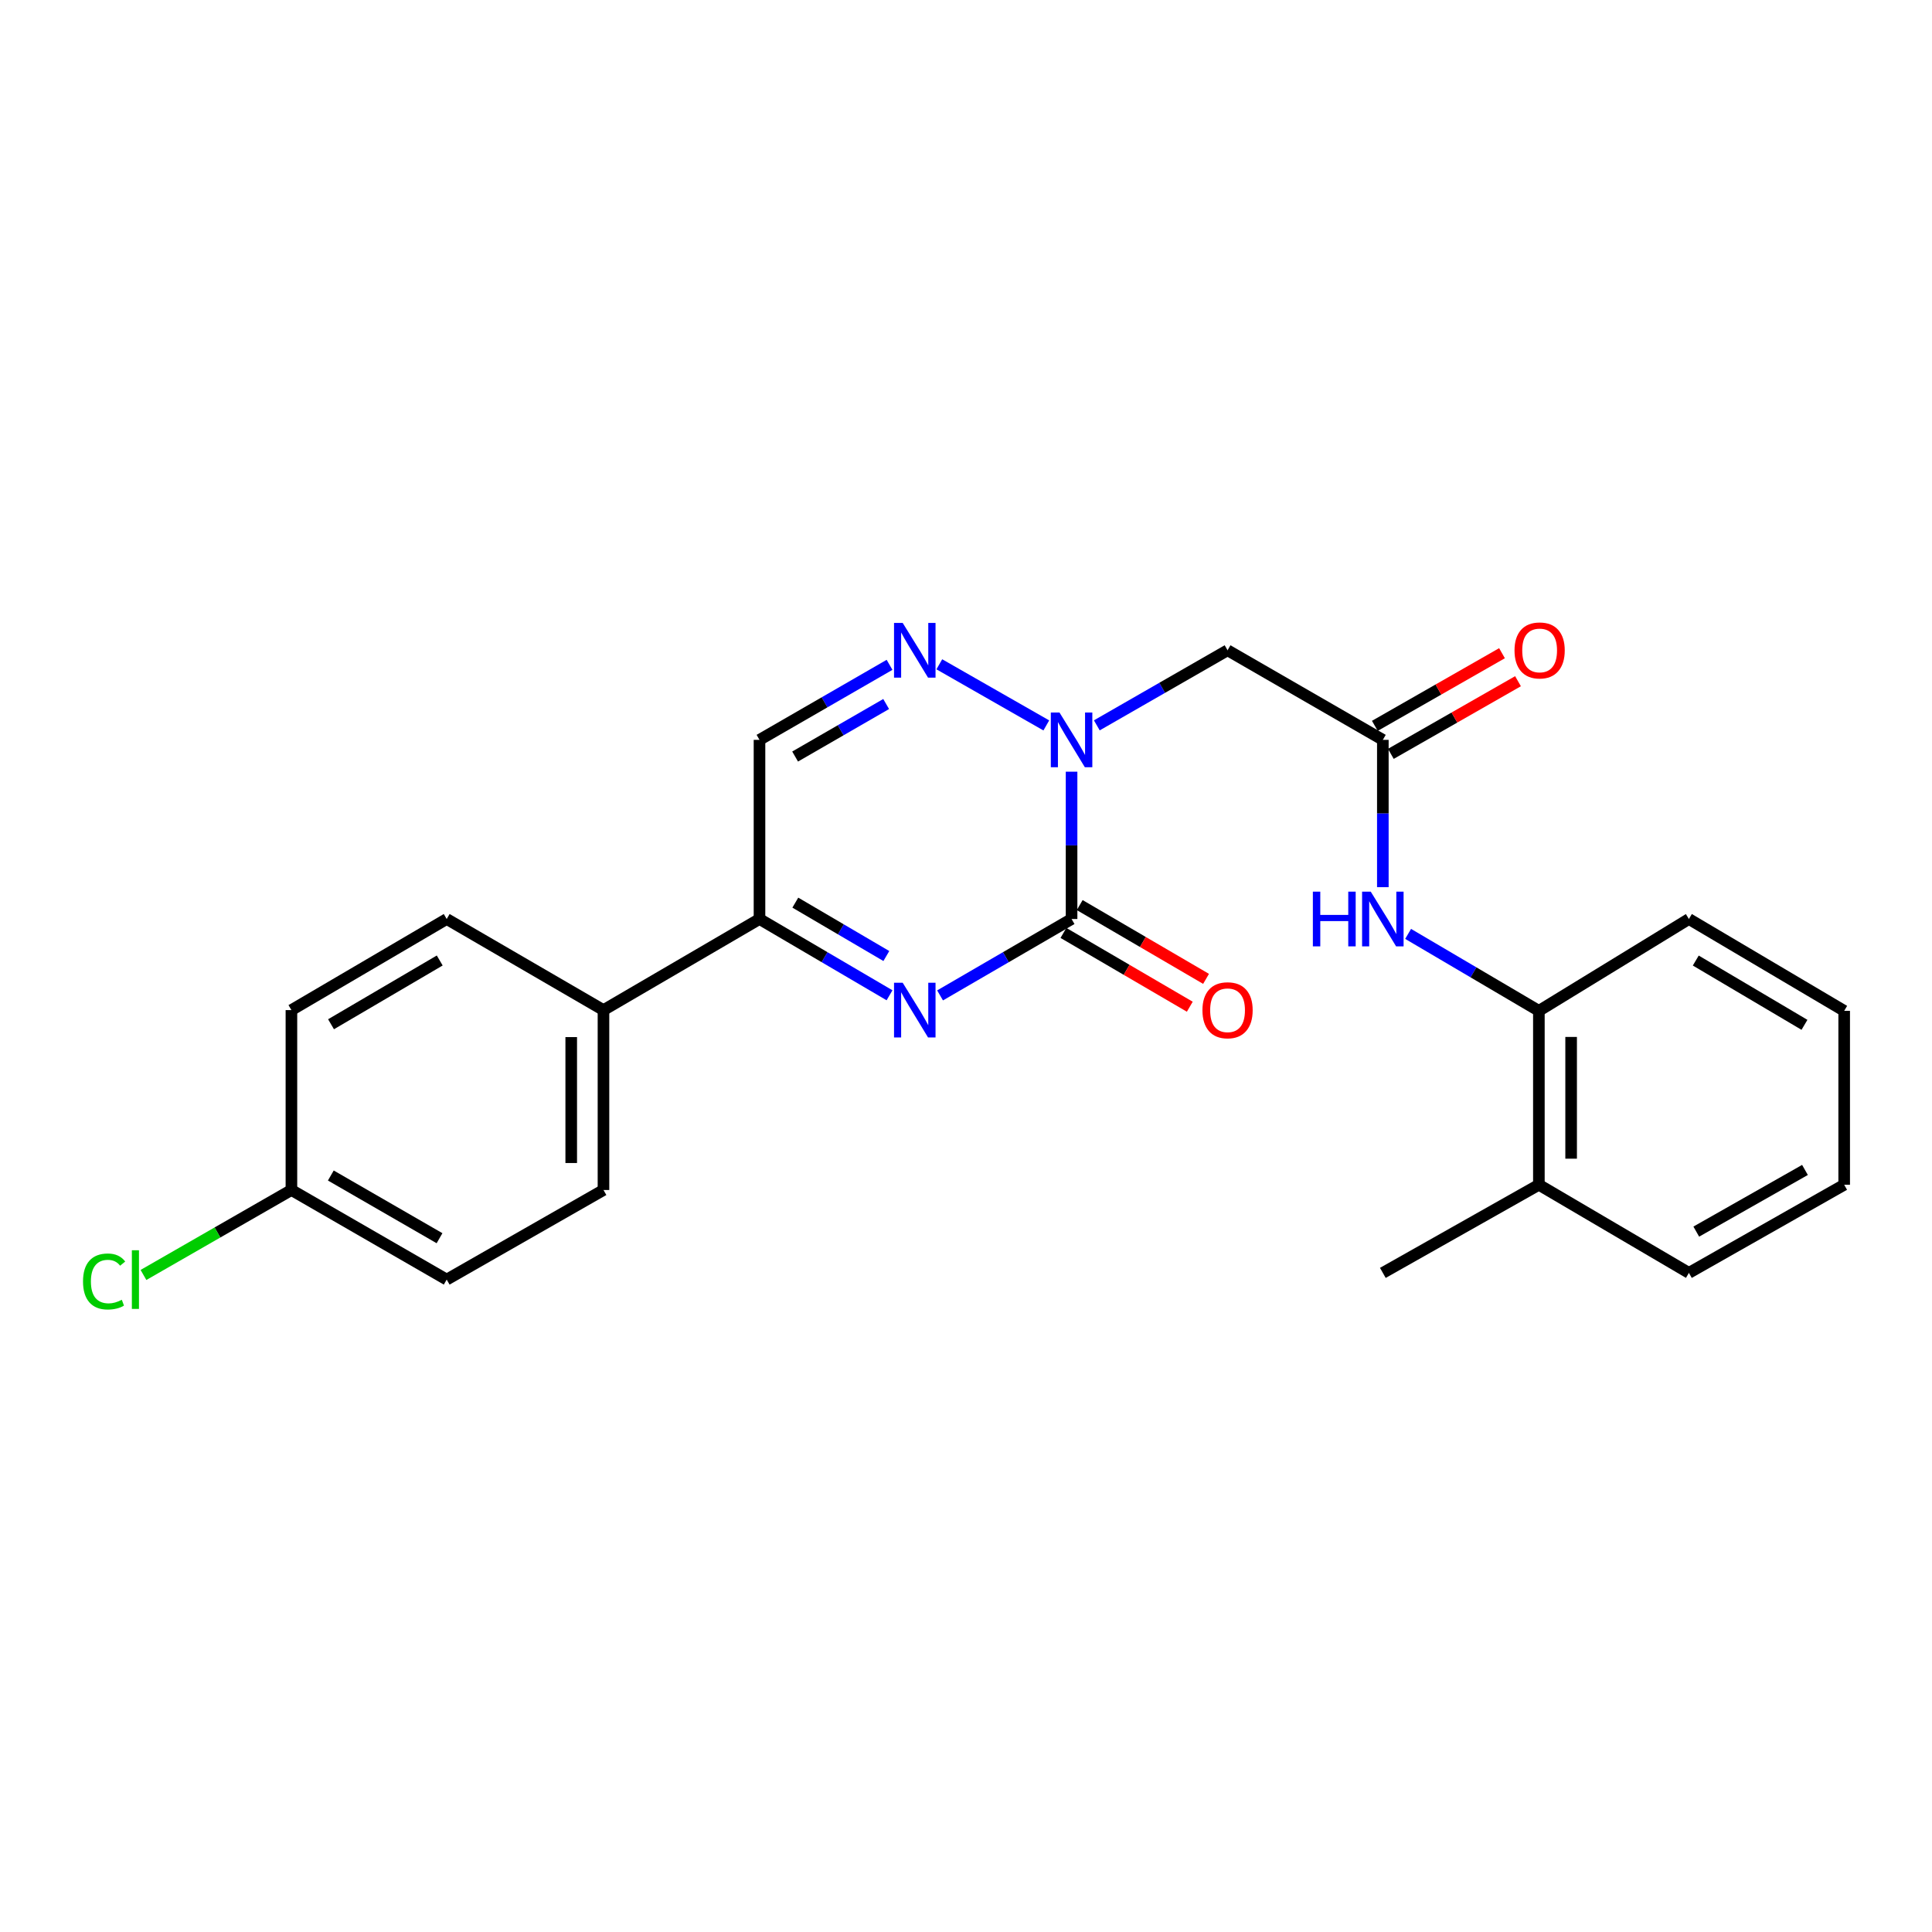 <?xml version='1.0' encoding='iso-8859-1'?>
<svg version='1.1' baseProfile='full'
              xmlns='http://www.w3.org/2000/svg'
                      xmlns:rdkit='http://www.rdkit.org/xml'
                      xmlns:xlink='http://www.w3.org/1999/xlink'
                  xml:space='preserve'
width='1000px' height='1000px' viewBox='0 0 1000 1000'>
<!-- END OF HEADER -->
<rect style='opacity:1.0;fill:#FFFFFF;stroke:none' width='1000' height='1000' x='0' y='0'> </rect>
<path class='bond-0' d='M 554.644,475.677 L 554.644,437.552' style='fill:none;fill-rule:evenodd;stroke:#000000;stroke-width:6px;stroke-linecap:butt;stroke-linejoin:miter;stroke-opacity:1' />
<path class='bond-0' d='M 554.644,437.552 L 554.644,399.427' style='fill:none;fill-rule:evenodd;stroke:#0000FF;stroke-width:6px;stroke-linecap:butt;stroke-linejoin:miter;stroke-opacity:1' />
<path class='bond-1' d='M 554.644,475.677 L 520.61,495.45' style='fill:none;fill-rule:evenodd;stroke:#000000;stroke-width:6px;stroke-linecap:butt;stroke-linejoin:miter;stroke-opacity:1' />
<path class='bond-1' d='M 520.61,495.45 L 486.576,515.222' style='fill:none;fill-rule:evenodd;stroke:#0000FF;stroke-width:6px;stroke-linecap:butt;stroke-linejoin:miter;stroke-opacity:1' />
<path class='bond-10' d='M 550.435,482.885 L 583.135,501.98' style='fill:none;fill-rule:evenodd;stroke:#000000;stroke-width:6px;stroke-linecap:butt;stroke-linejoin:miter;stroke-opacity:1' />
<path class='bond-10' d='M 583.135,501.98 L 615.835,521.076' style='fill:none;fill-rule:evenodd;stroke:#FF0000;stroke-width:6px;stroke-linecap:butt;stroke-linejoin:miter;stroke-opacity:1' />
<path class='bond-10' d='M 558.853,468.47 L 591.552,487.565' style='fill:none;fill-rule:evenodd;stroke:#000000;stroke-width:6px;stroke-linecap:butt;stroke-linejoin:miter;stroke-opacity:1' />
<path class='bond-10' d='M 591.552,487.565 L 624.252,506.661' style='fill:none;fill-rule:evenodd;stroke:#FF0000;stroke-width:6px;stroke-linecap:butt;stroke-linejoin:miter;stroke-opacity:1' />
<path class='bond-2' d='M 541.567,375.478 L 486.19,343.837' style='fill:none;fill-rule:evenodd;stroke:#0000FF;stroke-width:6px;stroke-linecap:butt;stroke-linejoin:miter;stroke-opacity:1' />
<path class='bond-4' d='M 567.711,375.444 L 601.546,356.012' style='fill:none;fill-rule:evenodd;stroke:#0000FF;stroke-width:6px;stroke-linecap:butt;stroke-linejoin:miter;stroke-opacity:1' />
<path class='bond-4' d='M 601.546,356.012 L 635.381,336.581' style='fill:none;fill-rule:evenodd;stroke:#000000;stroke-width:6px;stroke-linecap:butt;stroke-linejoin:miter;stroke-opacity:1' />
<path class='bond-3' d='M 460.42,515.158 L 426.767,495.418' style='fill:none;fill-rule:evenodd;stroke:#0000FF;stroke-width:6px;stroke-linecap:butt;stroke-linejoin:miter;stroke-opacity:1' />
<path class='bond-3' d='M 426.767,495.418 L 393.114,475.677' style='fill:none;fill-rule:evenodd;stroke:#000000;stroke-width:6px;stroke-linecap:butt;stroke-linejoin:miter;stroke-opacity:1' />
<path class='bond-3' d='M 458.77,494.838 L 435.213,481.019' style='fill:none;fill-rule:evenodd;stroke:#0000FF;stroke-width:6px;stroke-linecap:butt;stroke-linejoin:miter;stroke-opacity:1' />
<path class='bond-3' d='M 435.213,481.019 L 411.656,467.201' style='fill:none;fill-rule:evenodd;stroke:#000000;stroke-width:6px;stroke-linecap:butt;stroke-linejoin:miter;stroke-opacity:1' />
<path class='bond-24' d='M 460.43,344.115 L 426.772,363.532' style='fill:none;fill-rule:evenodd;stroke:#0000FF;stroke-width:6px;stroke-linecap:butt;stroke-linejoin:miter;stroke-opacity:1' />
<path class='bond-24' d='M 426.772,363.532 L 393.114,382.949' style='fill:none;fill-rule:evenodd;stroke:#000000;stroke-width:6px;stroke-linecap:butt;stroke-linejoin:miter;stroke-opacity:1' />
<path class='bond-24' d='M 458.674,364.399 L 435.113,377.991' style='fill:none;fill-rule:evenodd;stroke:#0000FF;stroke-width:6px;stroke-linecap:butt;stroke-linejoin:miter;stroke-opacity:1' />
<path class='bond-24' d='M 435.113,377.991 L 411.553,391.583' style='fill:none;fill-rule:evenodd;stroke:#000000;stroke-width:6px;stroke-linecap:butt;stroke-linejoin:miter;stroke-opacity:1' />
<path class='bond-5' d='M 393.114,475.677 L 393.114,382.949' style='fill:none;fill-rule:evenodd;stroke:#000000;stroke-width:6px;stroke-linecap:butt;stroke-linejoin:miter;stroke-opacity:1' />
<path class='bond-9' d='M 393.114,475.677 L 312.358,522.825' style='fill:none;fill-rule:evenodd;stroke:#000000;stroke-width:6px;stroke-linecap:butt;stroke-linejoin:miter;stroke-opacity:1' />
<path class='bond-6' d='M 635.381,336.581 L 715.756,382.949' style='fill:none;fill-rule:evenodd;stroke:#000000;stroke-width:6px;stroke-linecap:butt;stroke-linejoin:miter;stroke-opacity:1' />
<path class='bond-7' d='M 715.756,382.949 L 715.756,421.074' style='fill:none;fill-rule:evenodd;stroke:#000000;stroke-width:6px;stroke-linecap:butt;stroke-linejoin:miter;stroke-opacity:1' />
<path class='bond-7' d='M 715.756,421.074 L 715.756,459.199' style='fill:none;fill-rule:evenodd;stroke:#0000FF;stroke-width:6px;stroke-linecap:butt;stroke-linejoin:miter;stroke-opacity:1' />
<path class='bond-11' d='M 719.897,390.196 L 752.806,371.393' style='fill:none;fill-rule:evenodd;stroke:#000000;stroke-width:6px;stroke-linecap:butt;stroke-linejoin:miter;stroke-opacity:1' />
<path class='bond-11' d='M 752.806,371.393 L 785.715,352.59' style='fill:none;fill-rule:evenodd;stroke:#FF0000;stroke-width:6px;stroke-linecap:butt;stroke-linejoin:miter;stroke-opacity:1' />
<path class='bond-11' d='M 711.616,375.702 L 744.524,356.899' style='fill:none;fill-rule:evenodd;stroke:#000000;stroke-width:6px;stroke-linecap:butt;stroke-linejoin:miter;stroke-opacity:1' />
<path class='bond-11' d='M 744.524,356.899 L 777.433,338.097' style='fill:none;fill-rule:evenodd;stroke:#FF0000;stroke-width:6px;stroke-linecap:butt;stroke-linejoin:miter;stroke-opacity:1' />
<path class='bond-8' d='M 728.839,483.378 L 762.68,503.296' style='fill:none;fill-rule:evenodd;stroke:#0000FF;stroke-width:6px;stroke-linecap:butt;stroke-linejoin:miter;stroke-opacity:1' />
<path class='bond-8' d='M 762.68,503.296 L 796.521,523.214' style='fill:none;fill-rule:evenodd;stroke:#000000;stroke-width:6px;stroke-linecap:butt;stroke-linejoin:miter;stroke-opacity:1' />
<path class='bond-12' d='M 796.521,523.214 L 796.521,613.234' style='fill:none;fill-rule:evenodd;stroke:#000000;stroke-width:6px;stroke-linecap:butt;stroke-linejoin:miter;stroke-opacity:1' />
<path class='bond-12' d='M 813.214,536.717 L 813.214,599.731' style='fill:none;fill-rule:evenodd;stroke:#000000;stroke-width:6px;stroke-linecap:butt;stroke-linejoin:miter;stroke-opacity:1' />
<path class='bond-19' d='M 796.521,523.214 L 874.17,475.677' style='fill:none;fill-rule:evenodd;stroke:#000000;stroke-width:6px;stroke-linecap:butt;stroke-linejoin:miter;stroke-opacity:1' />
<path class='bond-13' d='M 312.358,522.825 L 312.358,615.942' style='fill:none;fill-rule:evenodd;stroke:#000000;stroke-width:6px;stroke-linecap:butt;stroke-linejoin:miter;stroke-opacity:1' />
<path class='bond-13' d='M 295.666,536.793 L 295.666,601.975' style='fill:none;fill-rule:evenodd;stroke:#000000;stroke-width:6px;stroke-linecap:butt;stroke-linejoin:miter;stroke-opacity:1' />
<path class='bond-14' d='M 312.358,522.825 L 231.213,475.677' style='fill:none;fill-rule:evenodd;stroke:#000000;stroke-width:6px;stroke-linecap:butt;stroke-linejoin:miter;stroke-opacity:1' />
<path class='bond-20' d='M 796.521,613.234 L 715.756,658.843' style='fill:none;fill-rule:evenodd;stroke:#000000;stroke-width:6px;stroke-linecap:butt;stroke-linejoin:miter;stroke-opacity:1' />
<path class='bond-21' d='M 796.521,613.234 L 874.17,658.843' style='fill:none;fill-rule:evenodd;stroke:#000000;stroke-width:6px;stroke-linecap:butt;stroke-linejoin:miter;stroke-opacity:1' />
<path class='bond-16' d='M 312.358,615.942 L 231.213,662.311' style='fill:none;fill-rule:evenodd;stroke:#000000;stroke-width:6px;stroke-linecap:butt;stroke-linejoin:miter;stroke-opacity:1' />
<path class='bond-17' d='M 231.213,475.677 L 150.838,522.825' style='fill:none;fill-rule:evenodd;stroke:#000000;stroke-width:6px;stroke-linecap:butt;stroke-linejoin:miter;stroke-opacity:1' />
<path class='bond-17' d='M 227.603,497.148 L 171.34,530.151' style='fill:none;fill-rule:evenodd;stroke:#000000;stroke-width:6px;stroke-linecap:butt;stroke-linejoin:miter;stroke-opacity:1' />
<path class='bond-15' d='M 150.838,615.942 L 150.838,522.825' style='fill:none;fill-rule:evenodd;stroke:#000000;stroke-width:6px;stroke-linecap:butt;stroke-linejoin:miter;stroke-opacity:1' />
<path class='bond-18' d='M 150.838,615.942 L 112.549,637.93' style='fill:none;fill-rule:evenodd;stroke:#000000;stroke-width:6px;stroke-linecap:butt;stroke-linejoin:miter;stroke-opacity:1' />
<path class='bond-18' d='M 112.549,637.93 L 74.259,659.918' style='fill:none;fill-rule:evenodd;stroke:#00CC00;stroke-width:6px;stroke-linecap:butt;stroke-linejoin:miter;stroke-opacity:1' />
<path class='bond-25' d='M 150.838,615.942 L 231.213,662.311' style='fill:none;fill-rule:evenodd;stroke:#000000;stroke-width:6px;stroke-linecap:butt;stroke-linejoin:miter;stroke-opacity:1' />
<path class='bond-25' d='M 171.236,608.439 L 227.498,640.897' style='fill:none;fill-rule:evenodd;stroke:#000000;stroke-width:6px;stroke-linecap:butt;stroke-linejoin:miter;stroke-opacity:1' />
<path class='bond-22' d='M 874.17,475.677 L 954.545,523.214' style='fill:none;fill-rule:evenodd;stroke:#000000;stroke-width:6px;stroke-linecap:butt;stroke-linejoin:miter;stroke-opacity:1' />
<path class='bond-22' d='M 877.729,497.176 L 933.991,530.452' style='fill:none;fill-rule:evenodd;stroke:#000000;stroke-width:6px;stroke-linecap:butt;stroke-linejoin:miter;stroke-opacity:1' />
<path class='bond-26' d='M 874.17,658.843 L 954.545,613.234' style='fill:none;fill-rule:evenodd;stroke:#000000;stroke-width:6px;stroke-linecap:butt;stroke-linejoin:miter;stroke-opacity:1' />
<path class='bond-26' d='M 877.988,637.483 L 934.251,605.558' style='fill:none;fill-rule:evenodd;stroke:#000000;stroke-width:6px;stroke-linecap:butt;stroke-linejoin:miter;stroke-opacity:1' />
<path class='bond-23' d='M 954.545,523.214 L 954.545,613.234' style='fill:none;fill-rule:evenodd;stroke:#000000;stroke-width:6px;stroke-linecap:butt;stroke-linejoin:miter;stroke-opacity:1' />
<path  class='atom-1' d='M 548.384 368.789
L 557.664 383.789
Q 558.584 385.269, 560.064 387.949
Q 561.544 390.629, 561.624 390.789
L 561.624 368.789
L 565.384 368.789
L 565.384 397.109
L 561.504 397.109
L 551.544 380.709
Q 550.384 378.789, 549.144 376.589
Q 547.944 374.389, 547.584 373.709
L 547.584 397.109
L 543.904 397.109
L 543.904 368.789
L 548.384 368.789
' fill='#0000FF'/>
<path  class='atom-2' d='M 467.229 508.665
L 476.509 523.665
Q 477.429 525.145, 478.909 527.825
Q 480.389 530.505, 480.469 530.665
L 480.469 508.665
L 484.229 508.665
L 484.229 536.985
L 480.349 536.985
L 470.389 520.585
Q 469.229 518.665, 467.989 516.465
Q 466.789 514.265, 466.429 513.585
L 466.429 536.985
L 462.749 536.985
L 462.749 508.665
L 467.229 508.665
' fill='#0000FF'/>
<path  class='atom-3' d='M 467.229 322.421
L 476.509 337.421
Q 477.429 338.901, 478.909 341.581
Q 480.389 344.261, 480.469 344.421
L 480.469 322.421
L 484.229 322.421
L 484.229 350.741
L 480.349 350.741
L 470.389 334.341
Q 469.229 332.421, 467.989 330.221
Q 466.789 328.021, 466.429 327.341
L 466.429 350.741
L 462.749 350.741
L 462.749 322.421
L 467.229 322.421
' fill='#0000FF'/>
<path  class='atom-8' d='M 679.536 461.517
L 683.376 461.517
L 683.376 473.557
L 697.856 473.557
L 697.856 461.517
L 701.696 461.517
L 701.696 489.837
L 697.856 489.837
L 697.856 476.757
L 683.376 476.757
L 683.376 489.837
L 679.536 489.837
L 679.536 461.517
' fill='#0000FF'/>
<path  class='atom-8' d='M 709.496 461.517
L 718.776 476.517
Q 719.696 477.997, 721.176 480.677
Q 722.656 483.357, 722.736 483.517
L 722.736 461.517
L 726.496 461.517
L 726.496 489.837
L 722.616 489.837
L 712.656 473.437
Q 711.496 471.517, 710.256 469.317
Q 709.056 467.117, 708.696 466.437
L 708.696 489.837
L 705.016 489.837
L 705.016 461.517
L 709.496 461.517
' fill='#0000FF'/>
<path  class='atom-11' d='M 622.381 522.905
Q 622.381 516.105, 625.741 512.305
Q 629.101 508.505, 635.381 508.505
Q 641.661 508.505, 645.021 512.305
Q 648.381 516.105, 648.381 522.905
Q 648.381 529.785, 644.981 533.705
Q 641.581 537.585, 635.381 537.585
Q 629.141 537.585, 625.741 533.705
Q 622.381 529.825, 622.381 522.905
M 635.381 534.385
Q 639.701 534.385, 642.021 531.505
Q 644.381 528.585, 644.381 522.905
Q 644.381 517.345, 642.021 514.545
Q 639.701 511.705, 635.381 511.705
Q 631.061 511.705, 628.701 514.505
Q 626.381 517.305, 626.381 522.905
Q 626.381 528.625, 628.701 531.505
Q 631.061 534.385, 635.381 534.385
' fill='#FF0000'/>
<path  class='atom-12' d='M 783.911 336.661
Q 783.911 329.861, 787.271 326.061
Q 790.631 322.261, 796.911 322.261
Q 803.191 322.261, 806.551 326.061
Q 809.911 329.861, 809.911 336.661
Q 809.911 343.541, 806.511 347.461
Q 803.111 351.341, 796.911 351.341
Q 790.671 351.341, 787.271 347.461
Q 783.911 343.581, 783.911 336.661
M 796.911 348.141
Q 801.231 348.141, 803.551 345.261
Q 805.911 342.341, 805.911 336.661
Q 805.911 331.101, 803.551 328.301
Q 801.231 325.461, 796.911 325.461
Q 792.591 325.461, 790.231 328.261
Q 787.911 331.061, 787.911 336.661
Q 787.911 342.381, 790.231 345.261
Q 792.591 348.141, 796.911 348.141
' fill='#FF0000'/>
<path  class='atom-19' d='M 42.971 663.291
Q 42.971 656.251, 46.251 652.571
Q 49.571 648.851, 55.851 648.851
Q 61.691 648.851, 64.811 652.971
L 62.171 655.131
Q 59.891 652.131, 55.851 652.131
Q 51.571 652.131, 49.291 655.011
Q 47.051 657.851, 47.051 663.291
Q 47.051 668.891, 49.371 671.771
Q 51.731 674.651, 56.291 674.651
Q 59.411 674.651, 63.051 672.771
L 64.171 675.771
Q 62.691 676.731, 60.451 677.291
Q 58.211 677.851, 55.731 677.851
Q 49.571 677.851, 46.251 674.091
Q 42.971 670.331, 42.971 663.291
' fill='#00CC00'/>
<path  class='atom-19' d='M 68.251 647.131
L 71.931 647.131
L 71.931 677.491
L 68.251 677.491
L 68.251 647.131
' fill='#00CC00'/>
</svg>
